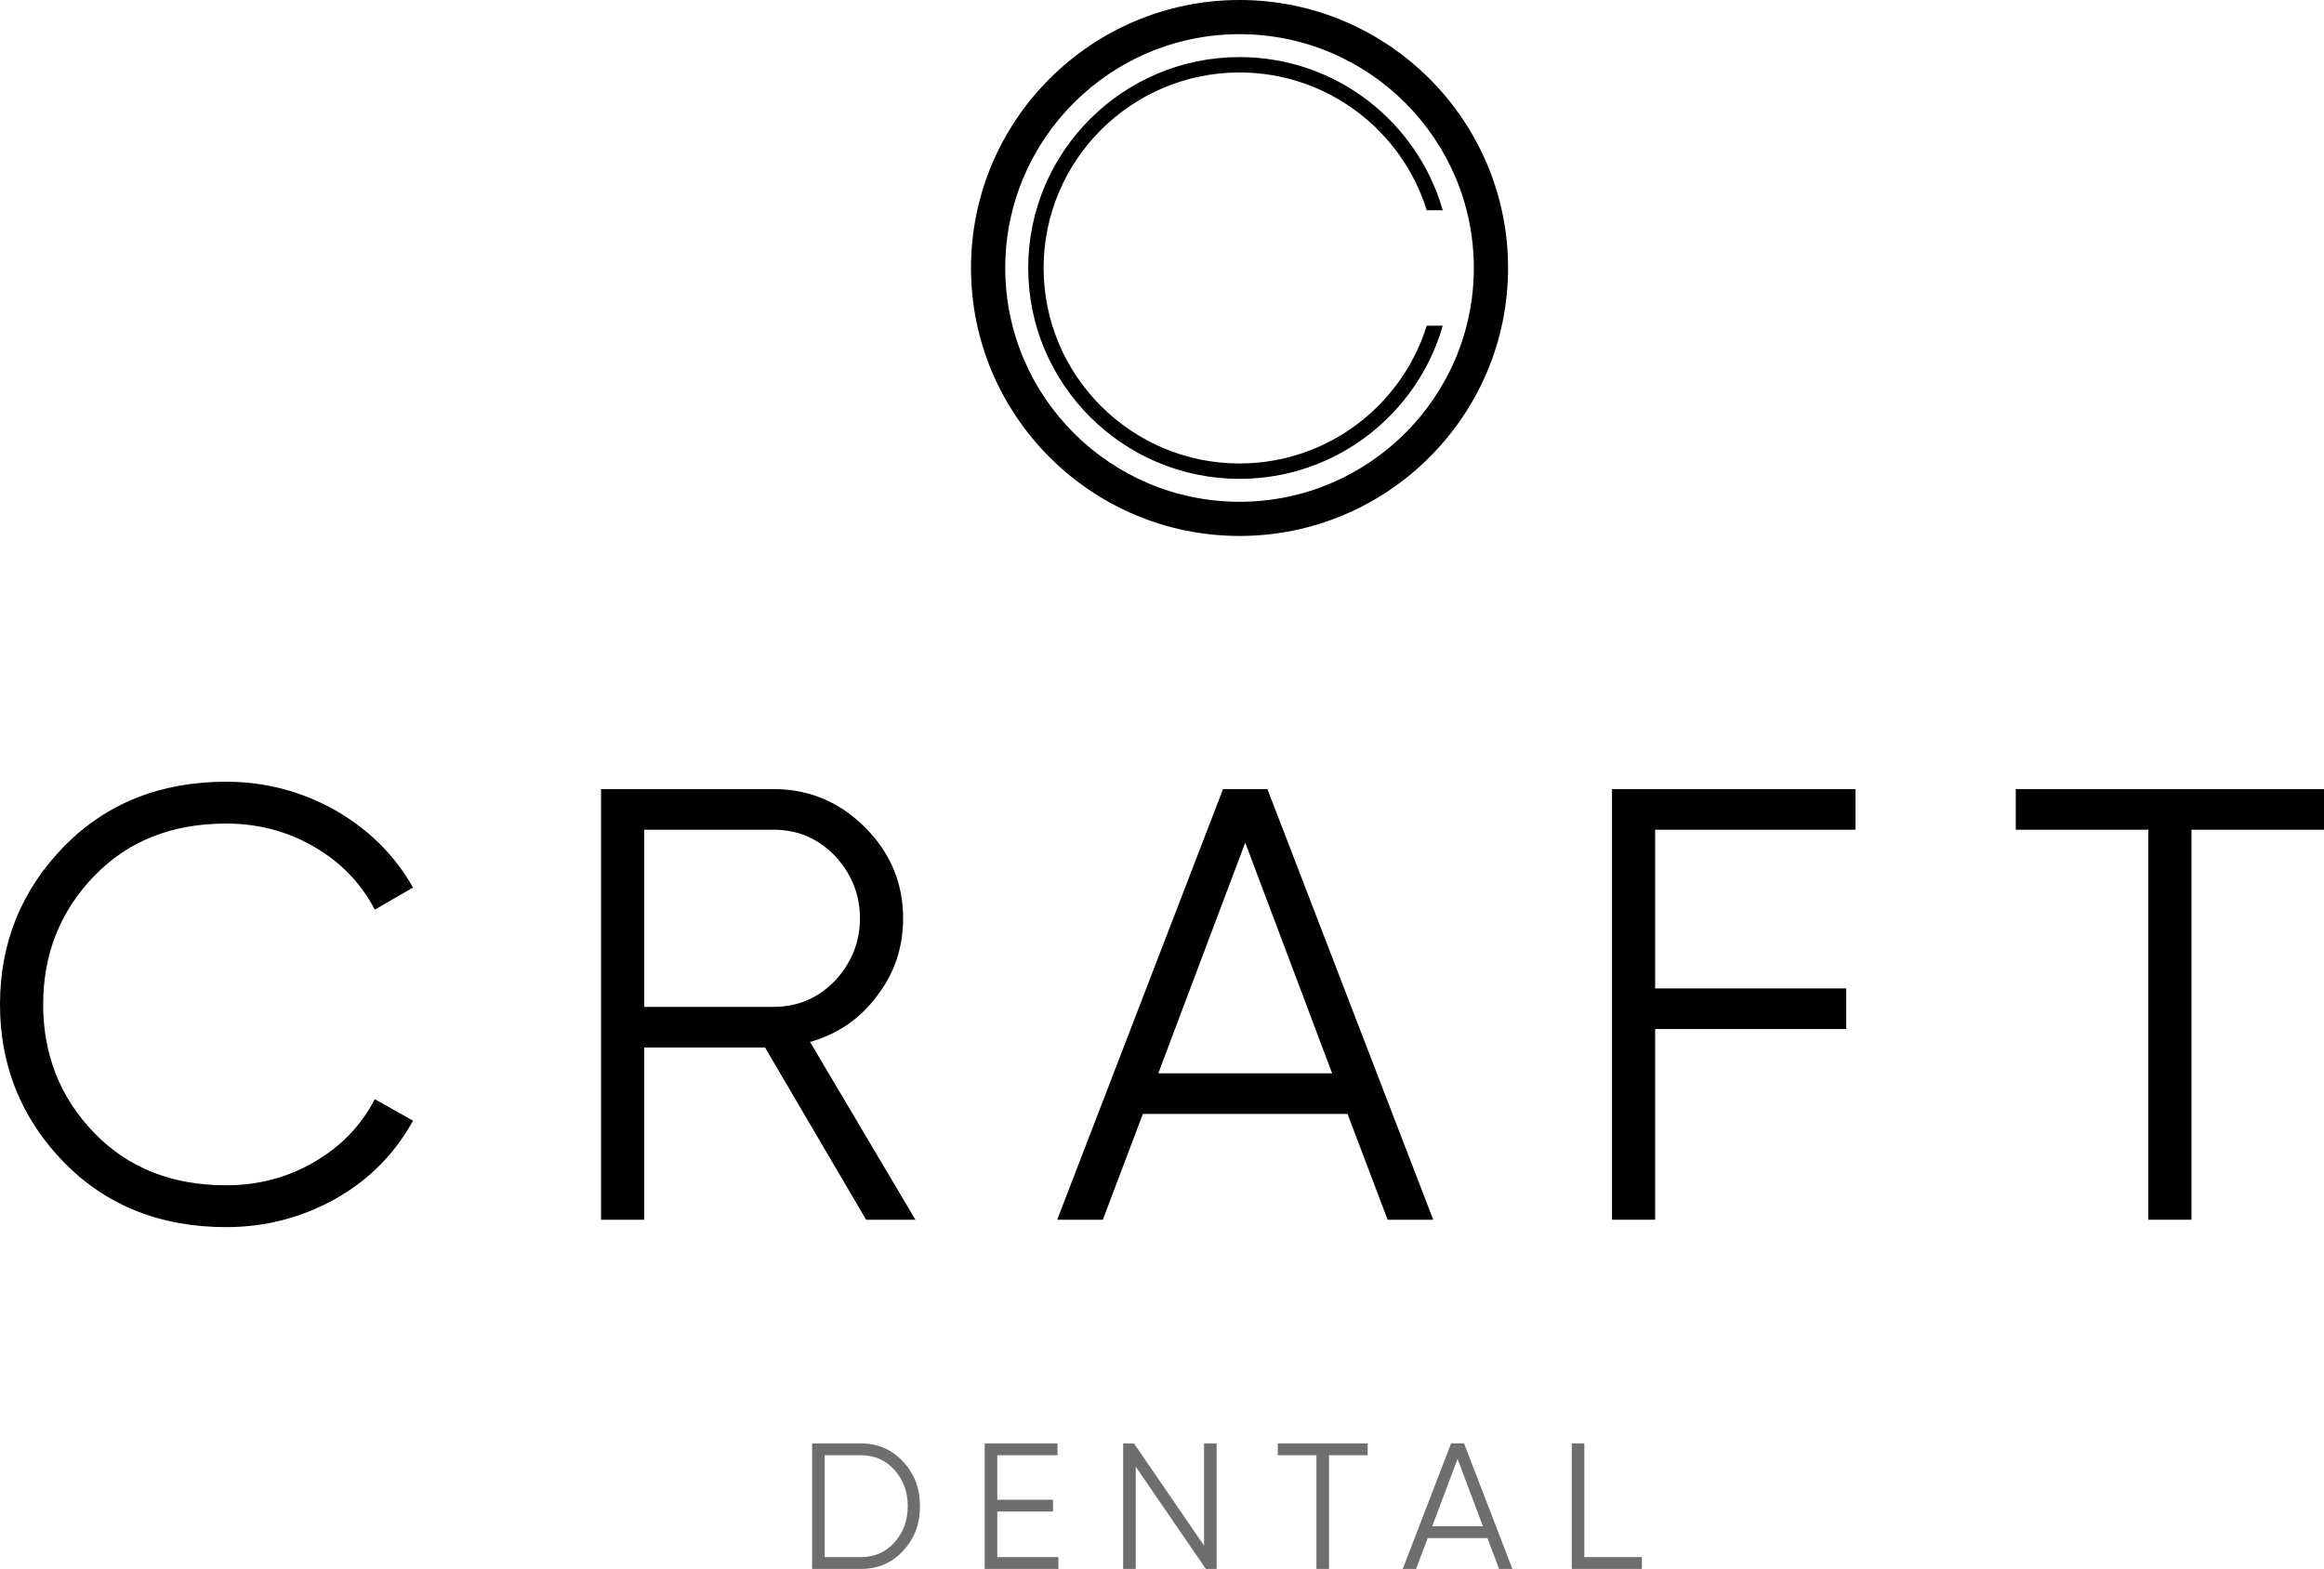 <?xml version="1.0" encoding="UTF-8"?>
<svg width="274px" height="185px" viewBox="0 0 274 185" version="1.1" xmlns="http://www.w3.org/2000/svg" xmlns:xlink="http://www.w3.org/1999/xlink">
    <title>logo black full</title>
    <g id="Brand-assets-+-old-templates" stroke="none" stroke-width="1" fill="none" fill-rule="evenodd">
        <g id="Branding-&amp;-Assets" transform="translate(-49, -444)" fill-rule="nonzero">
            <g id="logo-black-full" transform="translate(49, 444)">
                <g id="Group" transform="translate(0, 92.176)" fill="#010000">
                    <path d="M7.559,44.899 C2.519,39.725 0,33.511 0,26.257 C0,19.004 2.52,12.791 7.559,7.616 C12.549,2.538 18.921,1.6758297e-14 26.674,1.6758297e-14 C31.277,1.6758297e-14 35.589,1.136 39.61,3.409 C43.536,5.683 46.563,8.704 48.695,12.476 L44.189,15.087 C42.59,11.992 40.215,9.526 37.067,7.689 C33.916,5.851 30.452,4.932 26.674,4.932 C20.278,4.932 15.092,6.988 11.121,11.098 C7.098,15.258 5.089,20.31 5.089,26.258 C5.089,32.206 7.097,37.26 11.121,41.418 C15.093,45.529 20.278,47.584 26.674,47.584 C30.453,47.584 33.917,46.666 37.067,44.828 C40.215,42.99 42.59,40.524 44.189,37.429 L48.695,39.967 C46.563,43.837 43.559,46.883 39.683,49.107 C35.661,51.38 31.326,52.516 26.674,52.516 C18.92,52.516 12.549,49.977 7.558,44.899 L7.559,44.899 Z" id="Path"></path>
                    <path d="M107.929,51.645 L102.115,51.645 L90.196,31.335 L75.951,31.335 L75.951,51.645 L70.863,51.645 L70.863,0.869 L91.214,0.869 C95.381,0.869 98.965,2.369 101.97,5.367 C104.974,8.366 106.476,11.944 106.476,16.102 C106.476,19.583 105.434,22.655 103.352,25.314 C101.364,27.973 98.748,29.763 95.502,30.682 L107.929,51.645 Z M91.214,5.657 L75.951,5.657 L75.951,26.548 L91.214,26.548 C94.023,26.548 96.422,25.532 98.409,23.501 C100.395,21.374 101.389,18.907 101.389,16.102 C101.389,13.297 100.395,10.832 98.409,8.704 C96.422,6.673 94.023,5.658 91.214,5.658 L91.214,5.657 Z" id="Shape"></path>
                    <path d="M168.979,51.645 L163.601,51.645 L158.876,39.169 L134.747,39.169 L130.022,51.645 L124.645,51.645 L144.196,0.869 L149.428,0.869 L168.979,51.645 Z M146.812,7.181 L136.564,34.381 L157.06,34.381 L146.812,7.181 L146.812,7.181 Z" id="Shape"></path>
                    <polygon id="Path" points="218.764 0.869 218.764 5.657 195.142 5.657 195.142 24.371 217.673 24.371 217.673 29.158 195.142 29.158 195.142 51.645 190.055 51.645 190.055 0.869"></polygon>
                    <polygon id="Path" points="237.66 0.869 274 0.869 274 5.657 258.374 5.657 258.374 51.645 253.286 51.645 253.286 5.657 237.66 5.657 237.66 0.869"></polygon>
                </g>
                <g id="Group" transform="translate(95.748, 170.19)" fill="#6E6E6E">
                    <path d="M1.6791652e-14,0.001 L5.724,0.001 C7.745,0.001 9.412,0.72 10.727,2.159 C12.055,3.569 12.719,5.318 12.719,7.406 C12.719,9.507 12.054,11.263 10.727,12.673 C9.412,14.097 7.745,14.81 5.724,14.81 L1.6791652e-14,14.81 L1.6791652e-14,0 L1.6791652e-14,0.001 Z M1.484,13.414 L5.723,13.414 C7.348,13.414 8.677,12.836 9.709,11.679 C10.754,10.509 11.277,9.084 11.277,7.406 C11.277,5.728 10.754,4.303 9.709,3.133 C8.677,1.976 7.349,1.397 5.723,1.397 L1.484,1.397 L1.484,13.415 L1.484,13.414 Z" id="Shape"></path>
                    <polygon id="Path" points="21.834 8.04 21.834 13.414 29.041 13.414 29.041 14.81 20.349 14.81 20.349 0.001 28.935 0.001 28.935 1.397 21.834 1.397 21.834 6.643 28.405 6.643 28.405 8.04 21.834 8.04"></polygon>
                    <polygon id="Path" points="46.211 12.059 46.211 0.001 47.694 0.001 47.694 14.81 46.423 14.81 38.156 2.752 38.156 14.81 36.672 14.81 36.672 0.001 37.943 0.001"></polygon>
                    <polygon id="Path" points="54.903 0.001 65.502 0.001 65.502 1.397 60.944 1.397 60.944 14.81 59.46 14.81 59.46 1.397 54.903 1.397"></polygon>
                    <path d="M82.565,14.81 L80.996,14.81 L79.619,11.171 L72.581,11.171 L71.203,14.81 L69.634,14.81 L75.336,-3.35165941e-14 L76.864,-3.35165941e-14 L82.565,14.81 L82.565,14.81 Z M76.101,1.841 L73.111,9.774 L79.09,9.774 L76.101,1.841 Z" id="Shape"></path>
                    <polygon id="Path" points="91.045 0.001 91.045 13.414 97.828 13.414 97.828 14.81 89.561 14.81 89.561 0.001 91.045 0.001"></polygon>
                </g>
                <path d="M146.141,63.196 C128.684,63.196 114.481,49.021 114.481,31.598 C114.481,14.174 128.684,0 146.141,0 C163.598,0 177.802,14.175 177.802,31.597 C177.802,49.019 163.599,63.196 146.141,63.196 L146.141,63.196 Z M146.141,4.03 C130.909,4.03 118.518,16.397 118.518,31.598 C118.518,46.798 130.91,59.166 146.141,59.166 C161.372,59.166 173.764,46.799 173.764,31.598 C173.764,16.396 161.372,4.03 146.141,4.03 L146.141,4.03 Z" id="Shape" fill="#000000"></path>
                <path d="M168.21,38.403 C165.294,47.802 156.504,54.649 146.141,54.649 C133.404,54.649 123.043,44.308 123.043,31.597 C123.043,18.886 133.404,8.545 146.141,8.545 C156.504,8.545 165.294,15.392 168.211,24.792 L170.1,24.792 C167.127,14.38 157.514,6.731 146.141,6.731 C132.403,6.731 121.225,17.886 121.225,31.597 C121.225,45.307 132.403,56.462 146.141,56.462 C157.514,56.462 167.125,48.814 170.099,38.402 L168.21,38.402 L168.21,38.403 Z" id="Path" fill="#000000"></path>
            </g>
        </g>
    </g>
</svg>
